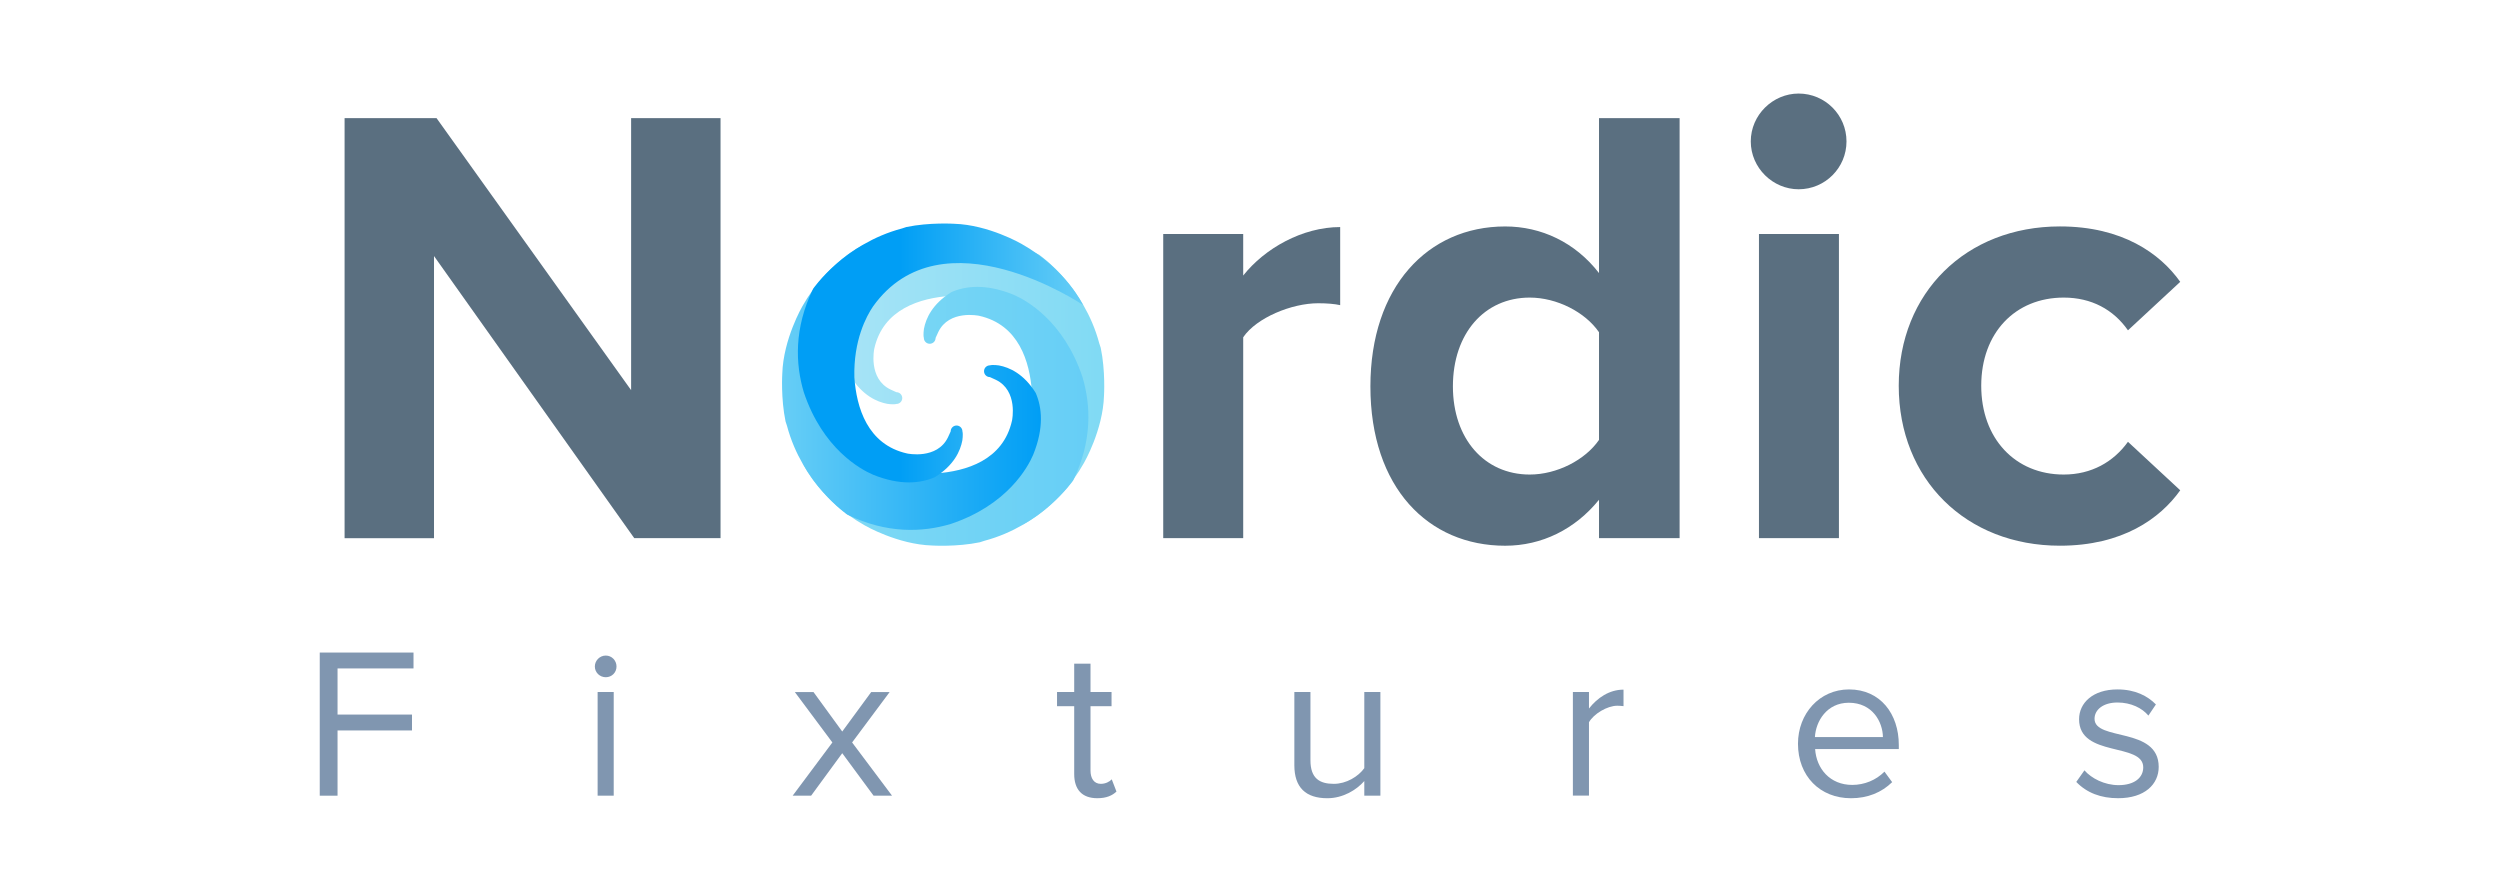 <?xml version="1.0" encoding="utf-8"?>
<!-- Generator: Adobe Illustrator 27.4.0, SVG Export Plug-In . SVG Version: 6.00 Build 0)  -->
<svg version="1.1" id="Layer_1" xmlns="http://www.w3.org/2000/svg" xmlns:xlink="http://www.w3.org/1999/xlink" x="0px" y="0px"
	 viewBox="0 0 1071.87 382.35" style="enable-background:new 0 0 1071.87 382.35;" xml:space="preserve">
<style type="text/css">
	.st0{fill:#5A6F80;}
	.st1{fill:#8096B0;}
	.st2{fill:url(#SVGID_00000140706642933580728380000005695444273560506254_);}
	.st3{fill:url(#SVGID_00000135658998010424455240000002946540178498828178_);}
	.st4{fill:url(#SVGID_00000086666896760405566560000006770578093063968167_);}
	.st5{fill:url(#SVGID_00000139291190482324987890000009522499111098236829_);}
</style>
<g id="Nordic_logo">
	<g>
		<path class="st0" d="M271.94,230.74l-85.86-120.96v120.96h-38.34V50.64h39.42l83.43,116.64V50.64h38.34v180.09H271.94z"/>
		<path class="st0" d="M498.73,230.74V100.32h34.29v17.82c9.18-11.61,25.38-20.79,41.58-20.79v33.48c-2.43-0.54-5.67-0.81-9.45-0.81
			c-11.34,0-26.46,6.21-32.13,14.58v86.13H498.73z"/>
		<path class="st0" d="M685.57,230.74v-16.47c-10.26,12.69-24.57,19.71-40.23,19.71c-32.94,0-57.78-24.84-57.78-68.31
			c0-42.66,24.57-68.58,57.78-68.58c15.39,0,29.97,6.75,40.23,19.98V50.64h34.56v180.09H685.57z M685.57,142.44
			c-5.94-8.64-18.09-14.85-29.7-14.85c-19.44,0-32.94,15.39-32.94,38.07c0,22.41,13.5,37.8,32.94,37.8
			c11.61,0,23.76-6.21,29.7-14.85V142.44z"/>
		<path class="st0" d="M750.64,60.63c0-11.34,9.45-20.52,20.52-20.52c11.34,0,20.52,9.18,20.52,20.52
			c0,11.34-9.18,20.52-20.52,20.52C760.09,81.15,750.64,71.97,750.64,60.63z M754.15,230.74V100.32h34.29v130.41H754.15z"/>
		<path class="st0" d="M883.2,97.08c26.73,0,42.93,11.61,51.57,23.76l-22.41,20.79c-6.21-8.91-15.66-14.04-27.54-14.04
			c-20.79,0-35.37,15.12-35.37,37.8c0,22.68,14.58,38.07,35.37,38.07c11.88,0,21.33-5.4,27.54-14.04l22.41,20.79
			c-8.64,12.15-24.84,23.76-51.57,23.76c-40.23,0-69.12-28.35-69.12-68.58C814.08,125.43,842.97,97.08,883.2,97.08z"/>
		<path class="st1" d="M137.09,341.14v-61.36h40.2v6.81h-32.57v19.78h31.92v6.81h-31.92v27.97H137.09z"/>
		<path class="st1" d="M255.04,285.76c0-2.58,2.12-4.69,4.69-4.69s4.6,2.12,4.6,4.69c0,2.58-2.02,4.6-4.6,4.6
			S255.04,288.33,255.04,285.76z M256.23,341.14V296.7h6.9v44.43H256.23z"/>
		<path class="st1" d="M374.54,341.14l-13.43-18.21l-13.34,18.21h-7.91l17.02-22.81l-16.1-21.62h8l12.33,16.93l12.42-16.93h7.91
			l-16.1,21.62l17.11,22.81H374.54z"/>
		<path class="st1" d="M460.56,331.84v-29.07h-7.36v-6.07h7.36v-12.14h6.99v12.14h9.02v6.07h-9.02v27.6c0,3.31,1.47,5.7,4.42,5.7
			c2.02,0,3.77-0.92,4.69-1.93l2.02,5.24c-1.75,1.66-4.23,2.85-8.19,2.85C463.87,342.24,460.56,338.47,460.56,331.84z"/>
		<path class="st1" d="M584.94,341.14v-6.26c-3.4,3.86-9.2,7.36-15.82,7.36c-9.29,0-14.17-4.6-14.17-14.17V296.7h6.9v29.25
			c0,7.82,3.96,10.12,10.03,10.12c5.34,0,10.49-3.13,13.06-6.72V296.7h6.9v44.43H584.94z"/>
		<path class="st1" d="M674.37,341.14V296.7h6.9v7.08c3.59-4.6,8.74-8.1,14.81-8.1v7.08c-0.83-0.09-1.66-0.18-2.67-0.18
			c-4.32,0-10.12,3.5-12.14,7.08v31.46H674.37z"/>
		<path class="st1" d="M770.88,318.87c0-12.88,9.2-23.28,21.89-23.28c13.43,0,21.34,10.49,21.34,23.83v1.75h-35.88
			c0.55,8.37,6.35,15.36,15.92,15.36c5.15,0,10.21-2.02,13.8-5.7l3.31,4.51c-4.51,4.42-10.49,6.9-17.66,6.9
			C780.35,342.24,770.88,332.77,770.88,318.87z M792.68,301.3c-9.48,0-14.17,8-14.54,14.72h29.16
			C807.21,309.49,802.8,301.3,792.68,301.3z"/>
		<path class="st1" d="M890.2,335.25l3.5-4.97c2.94,3.4,8.56,6.35,14.63,6.35c6.81,0,10.58-3.22,10.58-7.64
			c0-10.76-27.51-4.14-27.51-20.61c0-6.99,5.89-12.79,16.47-12.79c7.64,0,12.97,2.85,16.47,6.44l-3.22,4.78
			c-2.67-3.22-7.45-5.61-13.25-5.61c-6.07,0-9.84,3.04-9.84,6.99c0,9.66,27.51,3.31,27.51,20.61c0,7.45-5.98,13.43-17.39,13.43
			C900.78,342.24,894.71,339.94,890.2,335.25z"/>
	</g>
	<g id="Icon">
		<g>
			<defs>
				<circle id="SVGID_1_" cx="406.04" cy="164.91" r="43.63"/>
			</defs>
			<clipPath id="SVGID_00000028307017906657426460000009082053956478107030_">
				<use xlink:href="#SVGID_1_"  style="overflow:visible;"/>
			</clipPath>
		</g>
		
			<linearGradient id="SVGID_00000034068957315899579470000014343358430497290670_" gradientUnits="userSpaceOnUse" x1="362.446" y1="163.754" x2="473.447" y2="163.754">
			<stop  offset="0" style="stop-color:#A7E4F6"/>
			<stop  offset="1" style="stop-color:#80DAF4"/>
		</linearGradient>
		<path style="fill:url(#SVGID_00000034068957315899579470000014343358430497290670_);" d="M401.08,105.19
			c-24.29,8.14-33.03,24.35-35.29,29.6c-4.77,11.73-3.77,20.45-1.11,26.57c5.09,8.21,11.29,10.96,15.76,11.79
			c0,0,2.58,0.4,3.88,0.04c1.39,0,2.52-1.13,2.52-2.52s-1.13-2.52-2.52-2.52l-2.52-1.15c-9.7-4.66-6.96-17.47-6.96-17.47
			c3.78-17.12,19.82-21.77,32.61-22.67c15.9-0.42,26.21,5.13,30.43,7.99c41.49,29.59,0.65,90.03,0.65,90.03s15.43-7.2,26.22-26.41
			c0,0,8.14-13.99,8.59-28.85c0,0,0.67-10.54-1.4-20.48l-0.61-1.86c-6.63-24.94-25.89-38.12-25.89-38.12
			C428.47,100.91,413.19,101.57,401.08,105.19z"/>
		
			<linearGradient id="SVGID_00000116944556660043005630000011139246680987819966_" gradientUnits="userSpaceOnUse" x1="344.408" y1="178.49" x2="466.649" y2="178.49">
			<stop  offset="0" style="stop-color:#83DBF4"/>
			<stop  offset="1" style="stop-color:#66CEF6"/>
		</linearGradient>
		<path style="fill:url(#SVGID_00000116944556660043005630000011139246680987819966_);" d="M464.1,161.63
			c-8.14-24.29-24.35-33.03-29.6-35.29c-11.73-4.77-20.45-3.77-26.57-1.11c-8.21,5.09-10.96,11.29-11.79,15.76
			c0,0-0.4,2.58-0.04,3.88c0,1.39,1.13,2.52,2.52,2.52s2.52-1.13,2.52-2.52l1.15-2.52c4.66-9.7,17.47-6.96,17.47-6.96
			c17.12,3.78,21.77,19.82,22.67,32.61c0.42,15.9-5.13,26.21-7.99,30.43c-29.59,41.49-90.03,0.65-90.03,0.65s7.2,15.43,26.41,26.22
			c0,0,13.99,8.14,28.85,8.59c0,0,10.54,0.67,20.48-1.4l1.86-0.61c24.94-6.63,38.12-25.89,38.12-25.89
			C468.37,189.01,467.72,173.74,464.1,161.63z"/>
		
			<linearGradient id="SVGID_00000165928486185324213430000009427930596949053581_" gradientUnits="userSpaceOnUse" x1="335.292" y1="166.072" x2="446.293" y2="166.072">
			<stop  offset="0" style="stop-color:#67CEF6"/>
			<stop  offset="1" style="stop-color:#009EF5"/>
		</linearGradient>
		<path style="fill:url(#SVGID_00000165928486185324213430000009427930596949053581_);" d="M407.66,224.64
			c24.29-8.14,33.03-24.35,35.29-29.6c4.77-11.73,3.77-20.45,1.11-26.57c-5.09-8.21-11.29-10.96-15.76-11.79c0,0-2.58-0.4-3.88-0.04
			c-1.39,0-2.52,1.13-2.52,2.52s1.13,2.52,2.52,2.52l2.52,1.15c9.7,4.66,6.96,17.47,6.96,17.47c-3.78,17.12-19.82,21.77-32.61,22.67
			c-15.9,0.42-26.21-5.13-30.43-7.99c-41.49-29.59-0.65-90.03-0.65-90.03s-15.43,7.2-26.22,26.41c0,0-8.14,13.99-8.59,28.85
			c0,0-0.67,10.54,1.4,20.48l0.61,1.86c6.63,24.94,25.89,38.12,25.89,38.12C380.27,228.91,395.55,228.26,407.66,224.64z"/>
		
			<linearGradient id="SVGID_00000150102777619018929970000011706866160164759182_" gradientUnits="userSpaceOnUse" x1="342.089" y1="151.336" x2="464.331" y2="151.336">
			<stop  offset="0.357" style="stop-color:#009EF5"/>
			<stop  offset="1" style="stop-color:#67CEF6"/>
		</linearGradient>
		<path style="fill:url(#SVGID_00000150102777619018929970000011706866160164759182_);" d="M344.64,168.2
			c8.14,24.29,24.35,33.03,29.6,35.29c11.73,4.77,20.45,3.77,26.57,1.11c8.21-5.09,10.96-11.29,11.79-15.76c0,0,0.4-2.58,0.04-3.88
			c0-1.39-1.13-2.52-2.52-2.52c-1.39,0-2.52,1.13-2.52,2.52l-1.15,2.52c-4.66,9.7-17.47,6.96-17.47,6.96
			c-17.12-3.78-21.77-19.82-22.67-32.61c-0.42-15.9,5.13-26.21,7.99-30.43c29.59-41.49,90.03-0.65,90.03-0.65
			s-7.2-15.43-26.41-26.22c0,0-13.99-8.14-28.85-8.59c0,0-10.54-0.67-20.48,1.4l-1.86,0.61c-24.94,6.63-38.12,25.89-38.12,25.89
			C340.37,140.81,341.02,156.09,344.64,168.2z"/>
	</g>
</g>
</svg>
